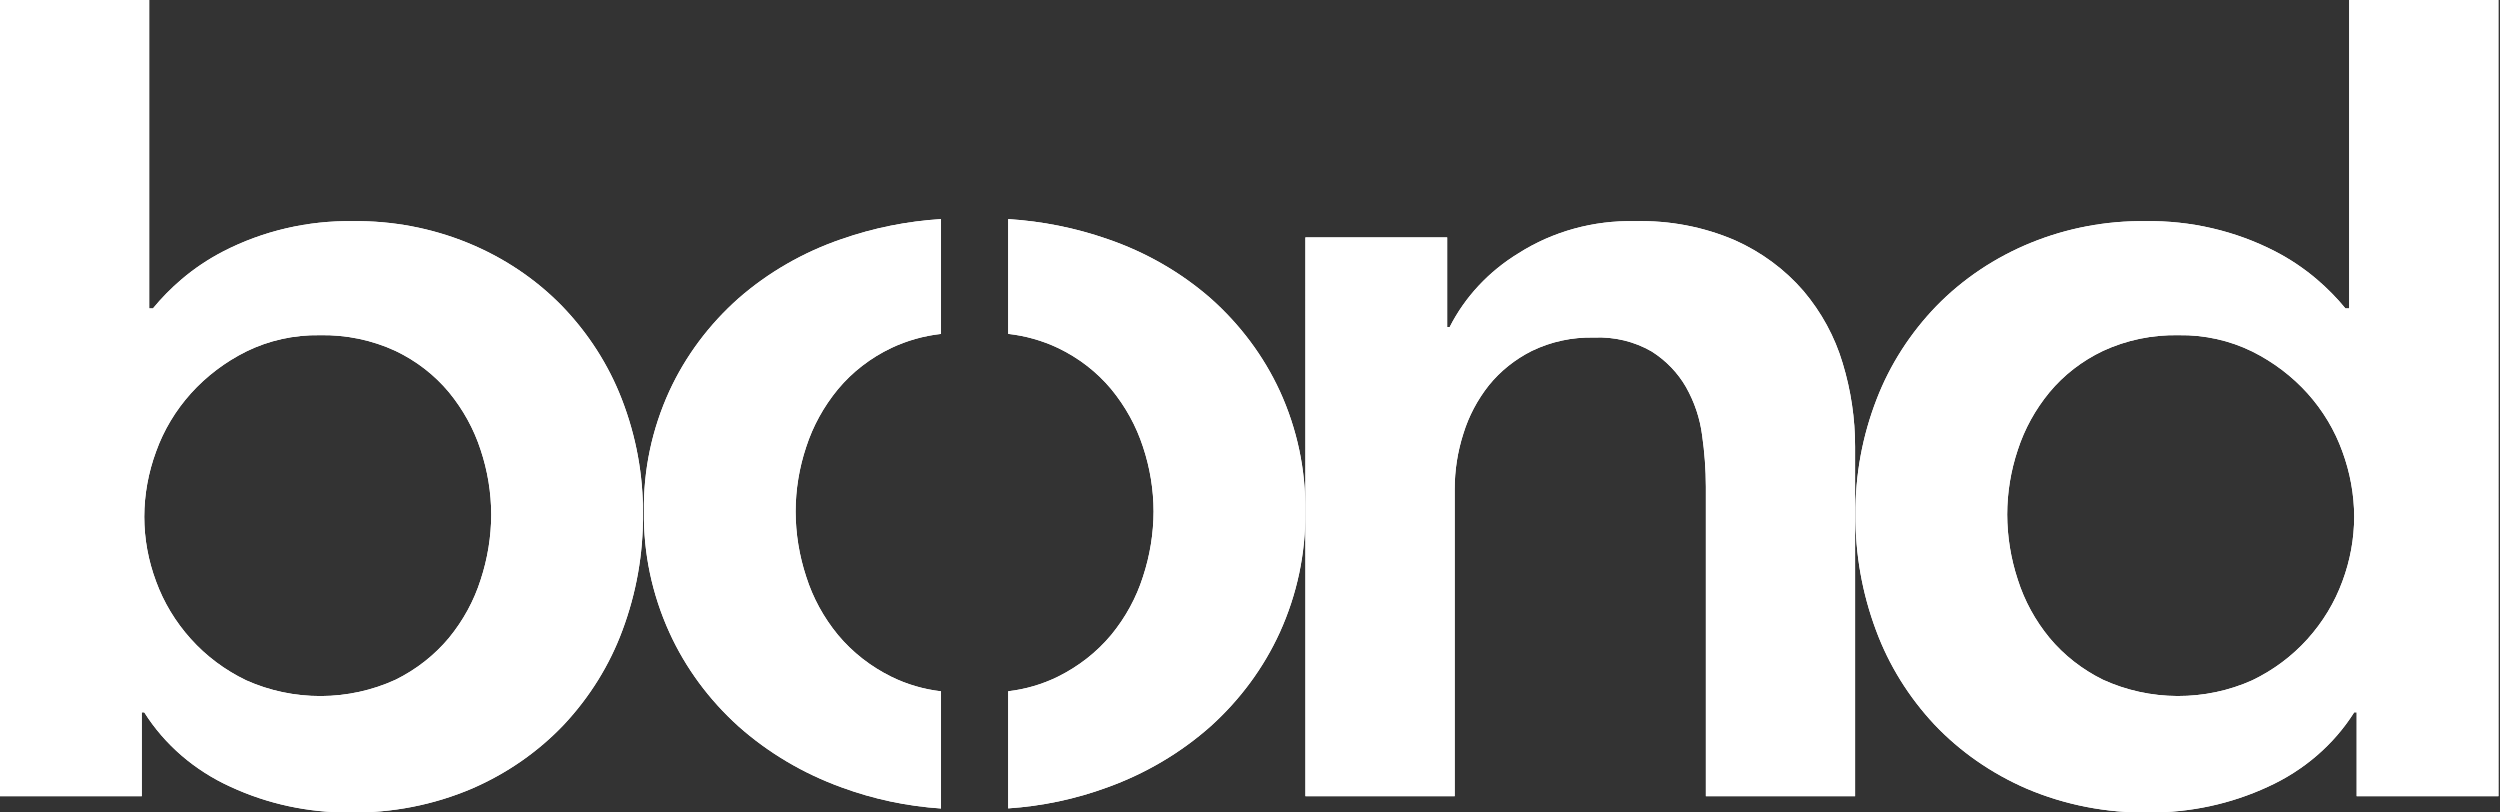 <svg width="760" height="247" viewBox="0 0 760 247" fill="none" xmlns="http://www.w3.org/2000/svg">
<rect x="0" y="0" width="760" height="247" fill="#333333" stroke="none"/>
<path d="M45.358 0V93.762H46.49C49.102 90.579 52.012 87.62 55.185 84.92C59.039 81.636 63.29 78.785 67.852 76.426C79.939 70.192 93.556 67.02 107.355 67.224C119.292 67.093 131.123 69.326 142.072 73.778C153.021 78.229 162.84 84.798 170.885 93.052C178.837 101.299 185.001 110.914 189.033 121.362C193.386 132.589 195.563 144.453 195.461 156.396C195.553 168.381 193.443 180.292 189.222 191.607C185.33 202.145 179.295 211.879 171.452 220.271C163.653 228.489 154.129 235.114 143.473 239.735C131.789 244.712 119.067 247.191 106.232 246.989C93.715 247.06 81.354 244.394 70.132 239.204C59.179 234.245 50.037 226.366 43.855 216.557H43.1V242.036H0L0 0L45.358 0ZM149.33 156.398C149.316 149.738 148.23 143.117 146.109 136.759C144.049 130.425 140.783 124.491 136.47 119.242C132.104 113.992 126.56 109.703 120.228 106.679C113.066 103.364 105.153 101.725 97.166 101.9C89.404 101.775 81.734 103.479 74.859 106.854C68.437 110.059 62.727 114.383 58.036 119.592C53.353 124.813 49.761 130.812 47.449 137.276C45.095 143.652 43.881 150.348 43.858 157.094C43.868 163.786 45.082 170.429 47.447 176.745C49.785 183.148 53.375 189.088 58.034 194.262C62.694 199.454 68.413 203.725 74.857 206.825C81.944 210 89.707 211.633 97.564 211.603C105.421 211.572 113.169 209.878 120.228 206.648C126.545 203.529 132.083 199.19 136.476 193.918C140.817 188.624 144.085 182.631 146.116 176.234C148.229 169.813 149.314 163.135 149.336 156.416" fill="white"/>
<path d="M396.84 72.178H439.942V99.427H440.697C445.337 90.265 452.6 82.486 461.679 76.956C472.09 70.346 484.448 66.946 497.024 67.234C507.515 66.963 517.931 68.957 527.466 73.062C535.535 76.68 542.639 81.94 548.259 88.457C553.746 94.957 557.795 102.415 560.168 110.397C562.69 118.683 563.962 127.259 563.948 135.875V242.038H518.582V147.908C518.564 142.701 518.186 137.5 517.45 132.339C516.789 127.203 515.123 122.224 512.536 117.653C510.047 113.326 506.48 109.624 502.138 106.86C496.873 103.81 490.742 102.33 484.557 102.614C477.993 102.453 471.493 103.853 465.664 106.683C460.562 109.245 456.112 112.81 452.619 117.133C449.121 121.556 446.496 126.53 444.869 131.818C443.12 137.271 442.23 142.934 442.228 148.628V242.052H396.848L396.84 72.178Z" fill="white"/>
<path d="M759.529 242.038H716.427V216.557H715.671C709.487 226.364 700.346 234.243 689.395 239.204C678.172 244.393 665.811 247.059 653.294 246.989C640.459 247.191 627.737 244.713 616.054 239.735C605.398 235.116 595.874 228.491 588.077 220.273C580.231 211.882 574.197 202.148 570.307 191.609C566.087 180.294 563.977 168.383 564.07 156.398C563.966 144.455 566.143 132.591 570.498 121.365C574.525 110.914 580.689 101.298 588.646 93.055C596.69 84.8 606.508 78.231 617.456 73.779C628.403 69.327 640.234 67.092 652.169 67.222C665.968 67.018 679.585 70.19 691.673 76.424C696.227 78.785 700.471 81.635 704.32 84.916C707.491 87.618 710.401 90.577 713.015 93.758H714.147V0L759.516 0L759.529 242.038ZM610.188 156.398C610.207 163.117 611.292 169.796 613.409 176.216C615.436 182.614 618.704 188.608 623.048 193.9C627.44 199.178 632.982 203.52 639.305 206.638C646.363 209.868 654.111 211.562 661.968 211.592C669.824 211.623 677.587 209.99 684.674 206.815C691.116 203.712 696.834 199.442 701.497 194.252C706.152 189.075 709.741 183.136 712.084 176.735C714.445 170.422 715.66 163.784 715.675 157.096C715.649 150.35 714.435 143.654 712.084 137.278C709.768 130.815 706.177 124.817 701.497 119.594C696.804 114.387 691.095 110.064 684.674 106.856C677.799 103.482 670.129 101.779 662.367 101.902C654.38 101.725 646.466 103.365 639.305 106.681C632.966 109.7 627.415 113.99 623.048 119.244C618.732 124.491 615.466 130.426 613.409 136.761C611.285 143.119 610.199 149.738 610.188 156.398Z" fill="white"/>
<path d="M286.065 210.157C280.795 209.544 275.686 208.047 270.985 205.736C264.661 202.618 259.12 198.276 254.728 192.998C250.382 187.707 247.115 181.713 245.088 175.314C242.972 168.894 241.886 162.215 241.868 155.496C241.879 148.835 242.964 142.213 245.088 135.855C247.144 129.519 250.41 123.584 254.728 118.338C259.095 113.084 264.645 108.794 270.985 105.775C275.708 103.543 280.811 102.1 286.065 101.511V66.602C275.736 67.248 265.562 69.293 255.862 72.674C244.215 76.66 233.543 82.797 224.482 90.722C215.529 98.677 208.391 108.247 203.498 118.855C198.201 130.421 195.561 142.9 195.748 155.482C195.574 168.121 198.213 180.655 203.498 192.286C208.382 203.009 215.518 212.703 224.482 220.793C233.545 228.845 244.206 235.156 255.862 239.371C265.524 242.929 275.708 245.091 286.065 245.782V210.157Z" fill="white"/>
<path d="M389.051 118.855C384.155 108.249 377.018 98.679 368.069 90.722C359.007 82.798 348.336 76.661 336.689 72.674C326.989 69.293 316.816 67.248 306.488 66.602V101.497C311.742 102.087 316.845 103.53 321.568 105.761C327.905 108.783 333.455 113.072 337.825 118.324C342.139 123.573 345.405 129.507 347.467 135.841C349.588 142.2 350.674 148.821 350.687 155.482C350.666 162.201 349.581 168.879 347.467 175.3C345.434 181.697 342.166 187.69 337.825 192.984C333.431 198.259 327.89 202.601 321.568 205.722C316.866 208.032 311.758 209.53 306.488 210.143V245.749C316.844 245.058 327.028 242.897 336.689 239.339C348.344 235.123 359.005 228.812 368.069 220.761C377.027 212.672 384.162 202.983 389.051 192.268C394.333 180.636 396.973 168.103 396.801 155.464C396.984 142.885 394.344 130.409 389.051 118.845" fill="white"/>
<path d="M45.358 0V93.762H46.49C49.102 90.579 52.012 87.62 55.185 84.92C59.039 81.636 63.29 78.785 67.852 76.426C79.939 70.192 93.556 67.02 107.355 67.224C119.292 67.093 131.123 69.326 142.072 73.778C153.021 78.229 162.84 84.798 170.885 93.052C178.837 101.299 185.001 110.914 189.033 121.362C193.386 132.589 195.563 144.453 195.461 156.396C195.553 168.381 193.443 180.292 189.222 191.607C185.33 202.145 179.295 211.879 171.452 220.271C163.653 228.489 154.129 235.114 143.473 239.735C131.789 244.712 119.067 247.191 106.232 246.989C93.715 247.06 81.354 244.394 70.132 239.204C59.179 234.245 50.037 226.366 43.855 216.557H43.1V242.036H0L0 0L45.358 0ZM149.33 156.398C149.316 149.738 148.23 143.117 146.109 136.759C144.049 130.425 140.783 124.491 136.47 119.242C132.104 113.992 126.56 109.703 120.228 106.679C113.066 103.364 105.153 101.725 97.166 101.9C89.404 101.775 81.734 103.479 74.859 106.854C68.437 110.059 62.727 114.383 58.036 119.592C53.353 124.813 49.761 130.812 47.449 137.276C45.095 143.652 43.881 150.348 43.858 157.094C43.868 163.786 45.082 170.429 47.447 176.745C49.785 183.148 53.375 189.088 58.034 194.262C62.694 199.454 68.413 203.725 74.857 206.825C81.944 210 89.707 211.633 97.564 211.603C105.421 211.572 113.169 209.878 120.228 206.648C126.545 203.529 132.083 199.19 136.476 193.918C140.817 188.624 144.085 182.631 146.116 176.234C148.229 169.813 149.314 163.135 149.336 156.416" fill="white"/>
<path d="M396.84 72.178H439.942V99.427H440.697C445.337 90.265 452.6 82.486 461.679 76.956C472.09 70.346 484.448 66.946 497.024 67.234C507.515 66.963 517.931 68.957 527.466 73.062C535.535 76.68 542.639 81.94 548.259 88.457C553.746 94.957 557.795 102.415 560.168 110.397C562.69 118.683 563.962 127.259 563.948 135.875V242.038H518.582V147.908C518.564 142.701 518.186 137.5 517.45 132.339C516.789 127.203 515.123 122.224 512.536 117.653C510.047 113.326 506.48 109.624 502.138 106.86C496.873 103.81 490.742 102.33 484.557 102.614C477.993 102.453 471.493 103.853 465.664 106.683C460.562 109.245 456.112 112.81 452.619 117.133C449.121 121.556 446.496 126.53 444.869 131.818C443.12 137.271 442.23 142.934 442.228 148.628V242.052H396.848L396.84 72.178Z" fill="white"/>
<path d="M759.529 242.038H716.427V216.557H715.671C709.487 226.364 700.346 234.243 689.395 239.204C678.172 244.393 665.811 247.059 653.294 246.989C640.459 247.191 627.737 244.713 616.054 239.735C605.398 235.116 595.874 228.491 588.077 220.273C580.231 211.882 574.197 202.148 570.307 191.609C566.087 180.294 563.977 168.383 564.07 156.398C563.966 144.455 566.143 132.591 570.498 121.365C574.525 110.914 580.689 101.298 588.646 93.055C596.69 84.8 606.508 78.231 617.456 73.779C628.403 69.327 640.234 67.092 652.169 67.222C665.968 67.018 679.585 70.19 691.673 76.424C696.227 78.785 700.471 81.635 704.32 84.916C707.491 87.618 710.401 90.577 713.015 93.758H714.147V0L759.516 0L759.529 242.038ZM610.188 156.398C610.207 163.117 611.292 169.796 613.409 176.216C615.436 182.614 618.704 188.608 623.048 193.9C627.44 199.178 632.982 203.52 639.305 206.638C646.363 209.868 654.111 211.562 661.968 211.592C669.824 211.623 677.587 209.99 684.674 206.815C691.116 203.712 696.834 199.442 701.497 194.252C706.152 189.075 709.741 183.136 712.084 176.735C714.445 170.422 715.66 163.784 715.675 157.096C715.649 150.35 714.435 143.654 712.084 137.278C709.768 130.815 706.177 124.817 701.497 119.594C696.804 114.387 691.095 110.064 684.674 106.856C677.799 103.482 670.129 101.779 662.367 101.902C654.38 101.725 646.466 103.365 639.305 106.681C632.966 109.7 627.415 113.99 623.048 119.244C618.732 124.491 615.466 130.426 613.409 136.761C611.285 143.119 610.199 149.738 610.188 156.398Z" fill="white"/>
<path d="M286.065 210.157C280.795 209.544 275.686 208.047 270.985 205.736C264.661 202.618 259.12 198.276 254.728 192.998C250.382 187.707 247.115 181.713 245.088 175.314C242.972 168.894 241.886 162.215 241.868 155.496C241.879 148.835 242.964 142.213 245.088 135.855C247.144 129.519 250.41 123.584 254.728 118.338C259.095 113.084 264.645 108.794 270.985 105.775C275.708 103.543 280.811 102.1 286.065 101.511V66.602C275.736 67.248 265.562 69.293 255.862 72.674C244.215 76.66 233.543 82.797 224.482 90.722C215.529 98.677 208.391 108.247 203.498 118.855C198.201 130.421 195.561 142.9 195.748 155.482C195.574 168.121 198.213 180.655 203.498 192.286C208.382 203.009 215.518 212.703 224.482 220.793C233.545 228.845 244.206 235.156 255.862 239.371C265.524 242.929 275.708 245.091 286.065 245.782V210.157Z" fill="white"/>
<path d="M389.051 118.855C384.155 108.249 377.018 98.679 368.069 90.722C359.007 82.798 348.336 76.661 336.689 72.674C326.989 69.293 316.816 67.248 306.488 66.602V101.497C311.742 102.087 316.845 103.53 321.568 105.761C327.905 108.783 333.455 113.072 337.825 118.324C342.139 123.573 345.405 129.507 347.467 135.841C349.588 142.2 350.674 148.821 350.687 155.482C350.666 162.201 349.581 168.879 347.467 175.3C345.434 181.697 342.166 187.69 337.825 192.984C333.431 198.259 327.89 202.601 321.568 205.722C316.866 208.032 311.758 209.53 306.488 210.143V245.749C316.844 245.058 327.028 242.897 336.689 239.339C348.344 235.123 359.005 228.812 368.069 220.761C377.027 212.672 384.162 202.983 389.051 192.268C394.333 180.636 396.973 168.103 396.801 155.464C396.984 142.885 394.344 130.409 389.051 118.845" fill="white"/>
</svg>
